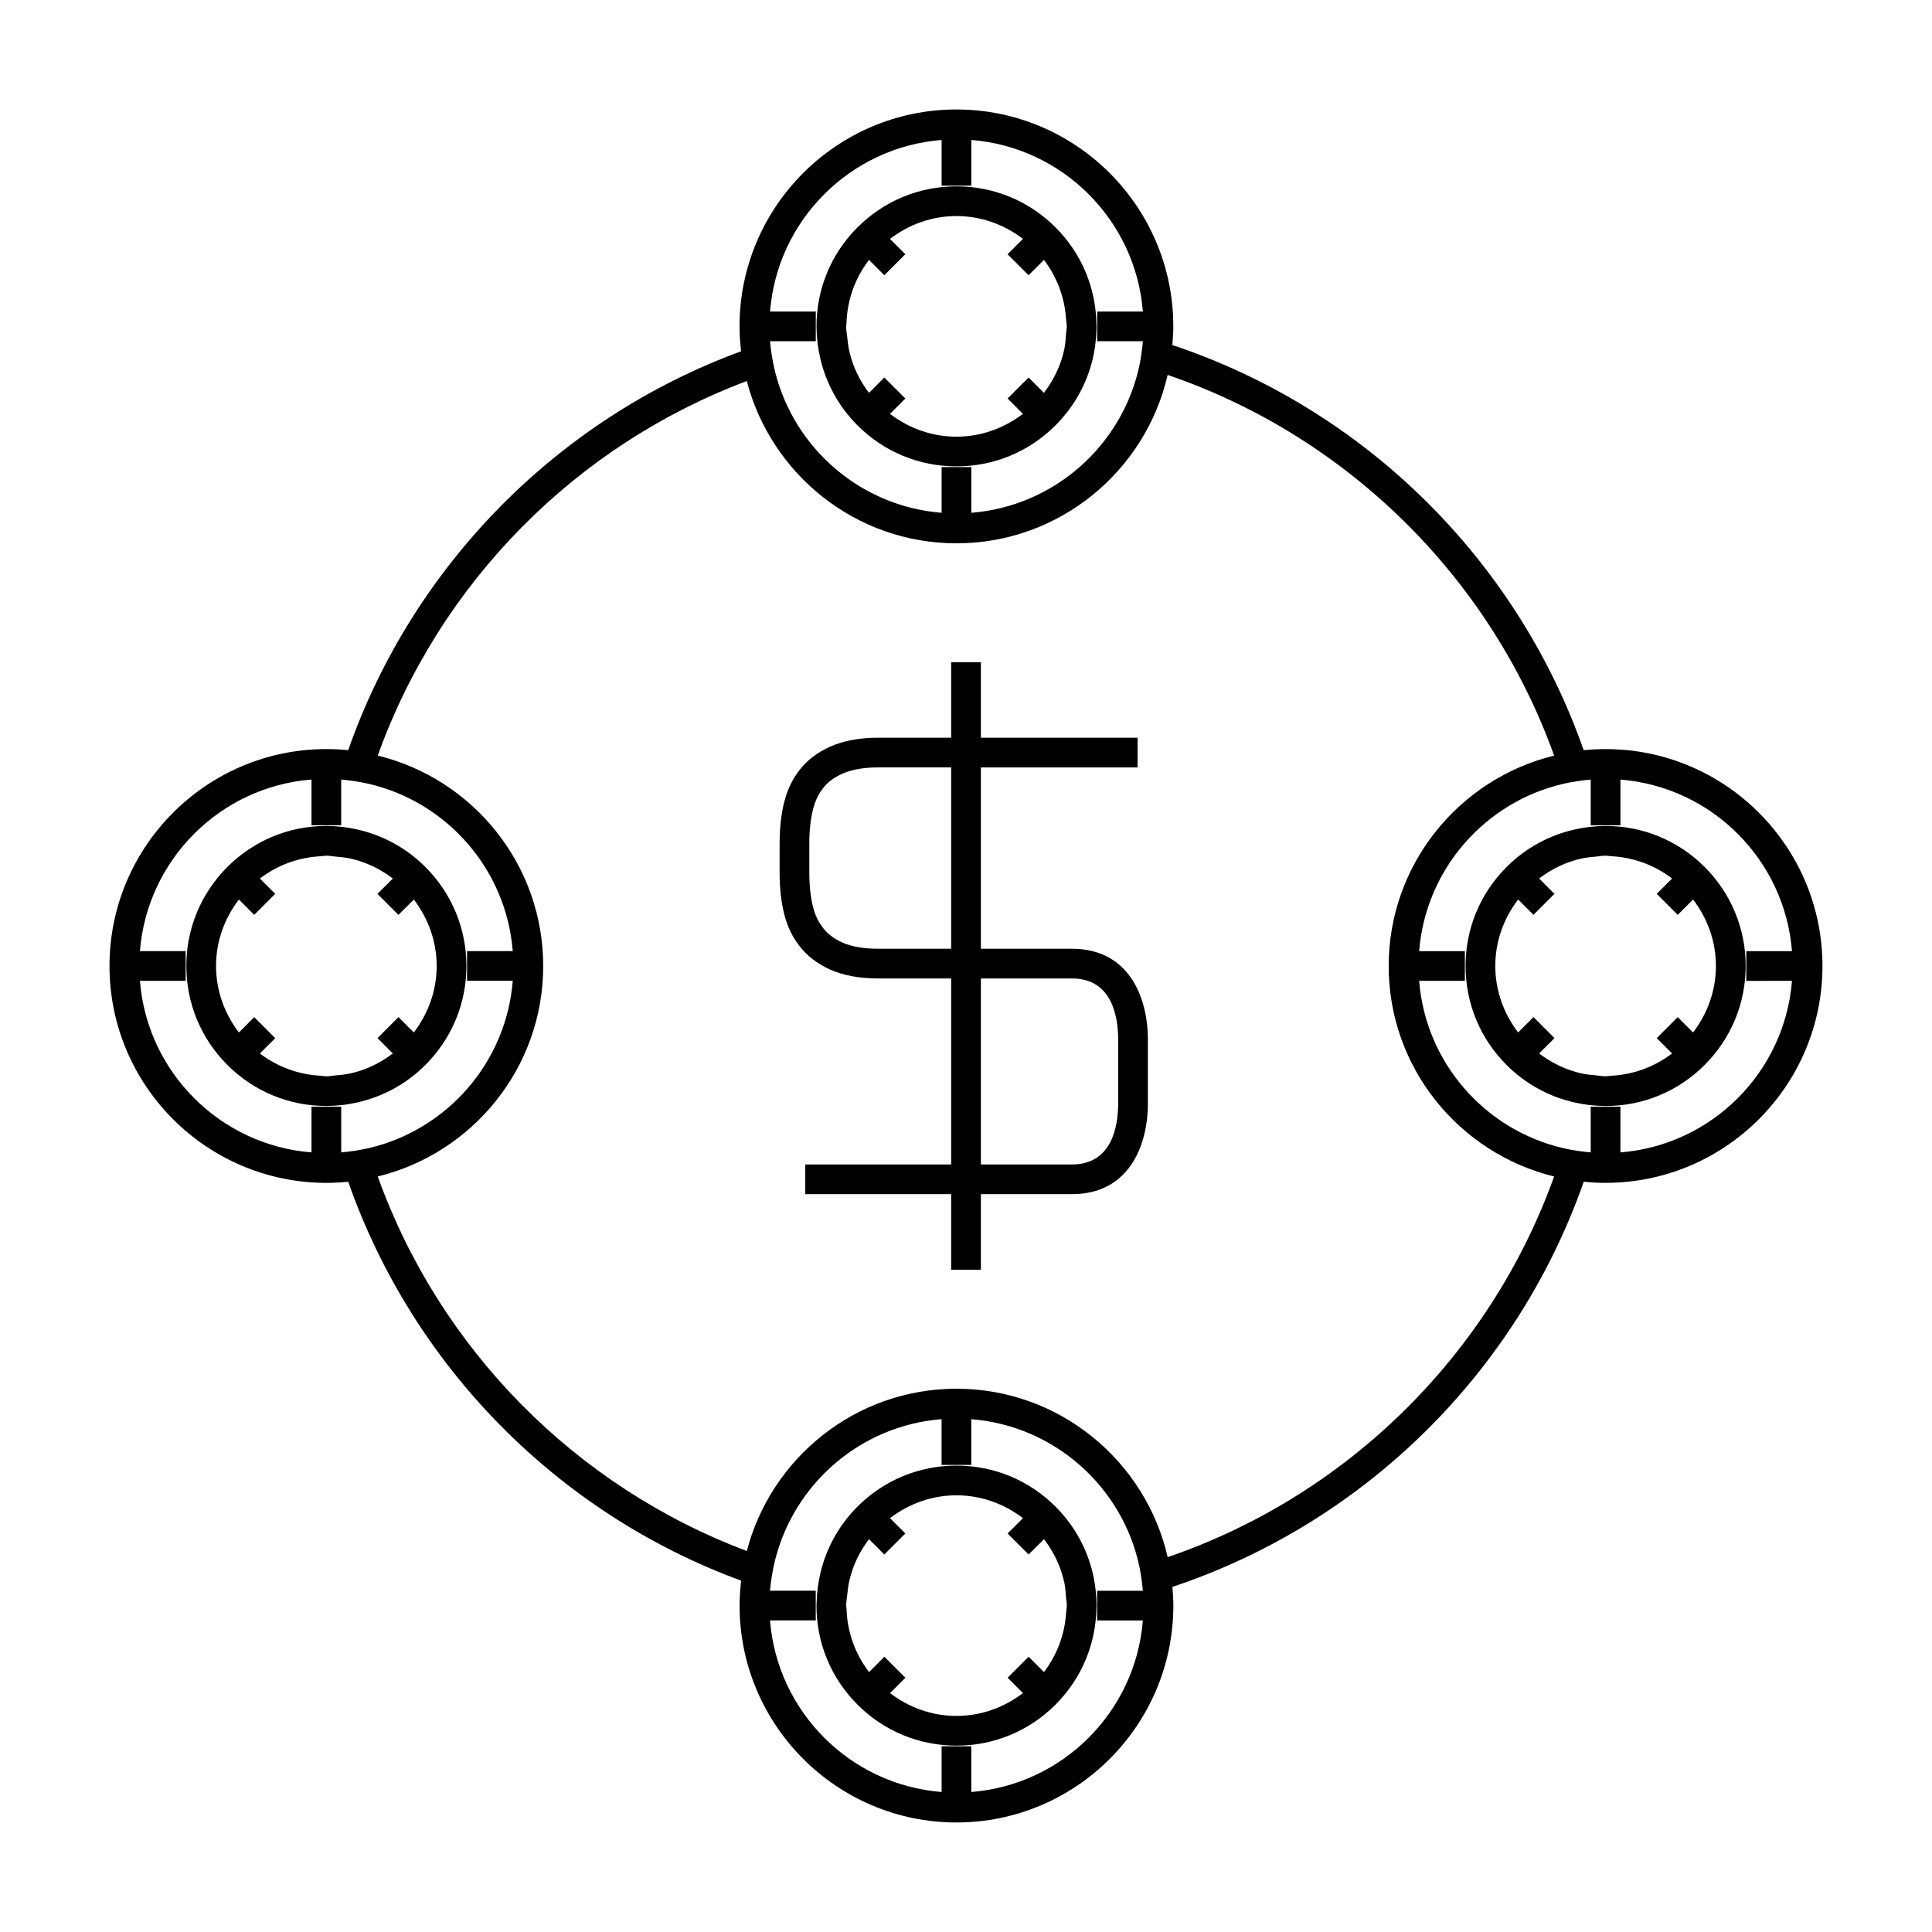 <?xml version="1.0" encoding="UTF-8"?>
<!-- Uploaded to: ICON Repo, www.iconrepo.com, Generator: ICON Repo Mixer Tools -->
<svg fill="#000000" width="800px" height="800px" version="1.1" viewBox="144 144 512 512" xmlns="http://www.w3.org/2000/svg">
 <g>
  <path d="m428.1 395.43h-24.152v-48.055h41.523v-7.875h-41.523v-20h-7.875v20h-19.328c-4.949 0-9.246 0.805-12.777 2.383-3.375 1.512-6.102 3.606-8.094 6.199-1.879 2.414-3.191 5.144-4.016 8.348-0.836 3.254-1.254 6.992-1.254 11.098v7.731c0 4.109 0.426 7.848 1.254 11.117 0.828 3.227 2.144 5.957 3.984 8.285 1.961 2.586 4.68 4.695 8.141 6.289 3.527 1.559 7.824 2.352 12.762 2.352h19.328v49.285h-38.668v7.875h38.668v20.035h7.875v-20.035h24.152c14.824 0 20.105-12.465 20.105-24.125v-16.773c0-11.668-5.285-24.133-20.105-24.133zm-32.031 0h-19.328c-3.836 0-7.059-0.566-9.523-1.652-2.215-1.02-3.938-2.32-5.148-3.926-1.191-1.512-2.035-3.285-2.586-5.426-0.668-2.625-1.008-5.711-1.008-9.164v-7.731c0-3.453 0.34-6.535 1.008-9.148 0.547-2.137 1.402-3.93 2.617-5.496 1.203-1.57 2.914-2.856 5.082-3.824 2.516-1.125 5.731-1.695 9.562-1.695h19.328zm44.262 40.906c0 6.07-1.59 16.254-12.234 16.254h-24.152v-49.285h24.152c10.645 0 12.234 10.188 12.234 16.258z"/>
  <path d="m433.84 562.08c-1.426-7.086-4.894-13.594-10.125-18.812-7.008-7.012-16.328-10.867-26.238-10.867-9.914 0-19.234 3.856-26.238 10.867-4.949 4.949-8.293 11.059-9.844 17.711-0.301 1.281-0.539 2.578-0.703 3.894-0.164 1.309-0.262 2.625-0.285 3.953-0.004 0.23-0.031 0.453-0.031 0.684 0 9.914 3.863 19.23 10.875 26.238 7 7.008 16.316 10.863 26.23 10.863 9.914 0 19.23-3.856 26.238-10.867 6.894-6.894 10.727-16.039 10.848-25.77 0-0.156 0.02-0.316 0.02-0.473 0-1.176-0.062-2.348-0.168-3.5-0.125-1.328-0.312-2.637-0.578-3.922zm-7.312 9.332c-0.371 5.758-2.398 11.152-5.867 15.707l-4.062-4.066-5.566 5.566 4.062 4.066c-5.059 3.856-11.148 6.051-17.617 6.051-6.473 0-12.555-2.188-17.605-6.047l4.062-4.066-5.566-5.566-4.062 4.066c-3.656-4.797-5.75-10.523-5.957-16.625-0.012-0.336-0.102-0.656-0.102-0.988 0-1.008 0.188-1.973 0.289-2.961 0.133-1.324 0.305-2.625 0.609-3.906 0.938-3.906 2.691-7.531 5.148-10.754l4.062 4.062 5.566-5.566-4.066-4.062c5.059-3.856 11.148-6.051 17.617-6.051 6.473 0 12.559 2.195 17.617 6.051l-4.066 4.066 5.566 5.566 4.074-4.066c2.641 3.457 4.527 7.375 5.41 11.609 0.262 1.281 0.34 2.609 0.438 3.93 0.047 0.691 0.203 1.371 0.203 2.074 0 0.645-0.148 1.27-0.188 1.91z"/>
  <path d="m360.69 235.12c0.164 1.316 0.398 2.617 0.703 3.898 1.559 6.648 4.902 12.762 9.852 17.711 7 7.008 16.316 10.863 26.23 10.863 9.914 0 19.234-3.856 26.238-10.867 5.227-5.227 8.695-11.734 10.129-18.812 0.262-1.289 0.453-2.598 0.57-3.922 0.109-1.16 0.172-2.324 0.172-3.5 0-0.156-0.02-0.309-0.02-0.469-0.117-9.734-3.941-18.871-10.844-25.77-7.008-7.008-16.328-10.867-26.238-10.867-9.914 0-19.234 3.863-26.238 10.867-7.008 7.008-10.867 16.328-10.863 26.238 0 0.227 0.027 0.445 0.031 0.676 0.008 1.332 0.113 2.648 0.277 3.953zm7.644-5.613c0.203-6.102 2.293-11.828 5.953-16.633l4.066 4.066 5.566-5.566-4.066-4.066c5.059-3.856 11.148-6.051 17.617-6.051 6.473 0 12.562 2.195 17.621 6.051l-4.074 4.066 5.566 5.566 4.074-4.066c3.473 4.555 5.488 9.949 5.863 15.711 0.043 0.641 0.184 1.258 0.184 1.906 0 0.707-0.152 1.379-0.203 2.078-0.094 1.324-0.172 2.644-0.438 3.93-0.883 4.234-2.777 8.148-5.414 11.609l-4.062-4.066-5.566 5.566 4.062 4.066c-5.059 3.856-11.148 6.051-17.617 6.051-6.465 0-12.555-2.188-17.605-6.047l4.062-4.066-5.566-5.566-4.062 4.066c-2.457-3.223-4.215-6.848-5.152-10.754-0.309-1.281-0.477-2.582-0.609-3.906-0.102-0.988-0.289-1.957-0.289-2.961-0.004-0.332 0.082-0.652 0.09-0.984z"/>
  <path d="m569.5 342.52c-1.957 0-3.894 0.105-5.805 0.293-17.703-50.523-58.145-90.418-109.01-107.37 0.141-1.637 0.25-3.281 0.25-4.953 0-31.691-25.785-57.477-57.473-57.477-31.691 0-57.477 25.785-57.477 57.477 0 2.234 0.164 4.441 0.41 6.606-48.57 17.82-86.984 56.809-104.12 105.71-1.91-0.195-3.84-0.293-5.801-0.293-31.676 0.004-57.457 25.785-57.457 57.48 0 31.691 25.785 57.477 57.477 57.477 1.957 0 3.883-0.105 5.793-0.293 17.129 48.902 55.547 87.895 104.12 105.71-0.246 2.172-0.41 4.371-0.41 6.606 0 31.691 25.785 57.477 57.477 57.477 31.688 0 57.473-25.785 57.473-57.477 0-1.668-0.109-3.316-0.25-4.953 50.867-16.949 91.316-56.848 109.01-107.37 1.906 0.195 3.84 0.293 5.793 0.293 31.688 0 57.473-25.785 57.473-57.477-0.004-31.691-25.793-57.473-57.48-57.473zm-221.43-115.96c1.914-24.211 21.258-43.555 45.469-45.469v12.121h7.871v-12.121c24.203 1.914 43.547 21.258 45.465 45.469h-12.113v7.871h12.113c-0.066 0.875-0.168 1.742-0.285 2.602-0.18 1.324-0.371 2.641-0.656 3.93-4.555 21.086-22.539 37.191-44.523 38.934v-12.121h-7.871v12.121c-21.492-1.699-39.129-17.141-44.168-37.523-0.32-1.289-0.582-2.598-0.797-3.922-0.211-1.309-0.387-2.617-0.5-3.953v-0.074h12.117l0.004-3.203v-4.66zm-110.36 222.45c-1.086 0.156-2.18 0.301-3.285 0.387v-12.121h-7.875v12.121c-24.211-1.914-43.555-21.254-45.469-45.469h12.121v-7.871h-12.121c1.914-24.211 21.258-43.555 45.469-45.469v12.117h7.871v-12.117c1.105 0.09 2.199 0.227 3.285 0.387 1.324 0.195 2.629 0.426 3.922 0.723 20.75 4.793 36.535 22.609 38.258 44.355h-12.113v7.871h12.113c-1.723 21.754-17.508 39.57-38.262 44.363-1.285 0.297-2.59 0.527-3.914 0.723zm209.16 124.42c-1.914 24.211-21.254 43.555-45.465 45.469v-12.121h-7.871v12.121c-24.211-1.914-43.555-21.258-45.469-45.469h12.117v-7.871h-12.117v-0.074c0.109-1.332 0.289-2.648 0.5-3.953 0.215-1.324 0.477-2.629 0.797-3.914 5.039-20.387 22.676-35.828 44.168-37.523v12.121h7.871v-12.121c21.984 1.742 39.973 17.848 44.523 38.934 0.277 1.289 0.477 2.609 0.656 3.93 0.109 0.867 0.215 1.73 0.285 2.609h-12.121v7.871l12.125 0.004zm6.574-16.77c-5.856-25.52-28.703-44.633-55.977-44.633-26.68 0-49.109 18.305-55.555 43.004-45.41-17.066-81.398-53.531-97.801-99.25 25.121-6.144 43.844-28.785 43.844-55.777 0-26.984-18.719-49.629-43.844-55.77 16.41-45.723 52.391-82.184 97.797-99.254 6.445 24.695 28.871 43.004 55.555 43.004 27.27 0 50.117-19.113 55.977-44.633 47.574 16.285 85.453 53.629 102.42 100.89-25.117 6.144-43.844 28.785-43.844 55.77 0 26.992 18.727 49.629 43.844 55.77-16.953 47.242-54.836 84.594-102.42 100.88zm165.45-152.73c-1.914 24.211-21.254 43.555-45.465 45.469v-12.121h-7.871v12.121c-1.113-0.09-2.203-0.227-3.297-0.387-1.316-0.195-2.625-0.426-3.91-0.723-20.758-4.793-36.543-22.609-38.262-44.355h12.117v-7.871h-12.117c1.723-21.754 17.508-39.566 38.258-44.355 1.285-0.301 2.594-0.523 3.914-0.719 1.09-0.164 2.184-0.305 3.297-0.387v12.117h7.875v-12.117c24.203 1.914 43.547 21.258 45.465 45.469h-12.113v7.871l12.109-0.004z"/>
  <path d="m569.5 362.89c-0.035 0-0.066 0.004-0.105 0.004-1.332 0-2.656 0.09-3.969 0.23-1.316 0.141-2.625 0.367-3.91 0.652-6.863 1.5-13.172 4.902-18.258 9.988-7.008 7.008-10.867 16.328-10.867 26.238 0 9.914 3.863 19.23 10.875 26.238 5.086 5.086 11.395 8.484 18.258 9.98 1.285 0.277 2.586 0.504 3.91 0.645 1.312 0.141 2.629 0.227 3.969 0.23 0.031 0 0.062 0.004 0.102 0.004 9.914 0 19.23-3.856 26.238-10.867 7.008-7.012 10.867-16.328 10.875-26.238 0-9.914-3.856-19.234-10.867-26.238-7.016-7.004-16.332-10.867-26.25-10.867zm23.184 54.719-4.066-4.066-5.566 5.566 4.066 4.066c-4.676 3.562-10.238 5.617-16.168 5.91-0.488 0.02-0.961 0.141-1.449 0.141-0.855 0-1.676-0.172-2.519-0.246-1.324-0.109-2.633-0.234-3.914-0.523-4.066-0.914-7.836-2.734-11.18-5.281l4.066-4.066-5.566-5.566-4.066 4.066c-3.856-5.059-6.051-11.148-6.055-17.617 0-6.473 2.188-12.559 6.051-17.617l4.062 4.062 5.566-5.566-4.062-4.062c3.344-2.547 7.106-4.371 11.18-5.281 1.281-0.289 2.594-0.41 3.914-0.523 0.844-0.074 1.664-0.246 2.519-0.246 0.488 0 0.961 0.117 1.441 0.141 5.93 0.293 11.5 2.348 16.18 5.91l-4.074 4.066 5.566 5.566 4.074-4.066c3.856 5.059 6.051 11.148 6.051 17.613 0 6.477-2.191 12.562-6.051 17.621z"/>
  <path d="m256.73 373.76c-5.086-5.086-11.395-8.484-18.258-9.988-1.285-0.285-2.586-0.504-3.91-0.652-1.312-0.141-2.629-0.227-3.961-0.23-0.035 0-0.074-0.004-0.109-0.004-9.914 0-19.234 3.863-26.238 10.867-7.008 7.008-10.867 16.328-10.867 26.238 0 9.914 3.863 19.23 10.875 26.238 7.008 7.008 16.32 10.863 26.234 10.863 0.031 0 0.066-0.004 0.105-0.004 1.34-0.004 2.66-0.09 3.969-0.23 1.316-0.141 2.625-0.367 3.906-0.652 6.863-1.496 13.172-4.894 18.258-9.98 7.008-7.012 10.867-16.328 10.875-26.238-0.012-9.898-3.867-19.219-10.879-26.227zm-3.062 43.852-4.066-4.066-5.566 5.566 4.066 4.066c-3.344 2.547-7.106 4.367-11.18 5.281-1.281 0.289-2.594 0.414-3.914 0.523-0.844 0.074-1.668 0.246-2.523 0.246-0.488 0-0.961-0.117-1.441-0.141-5.93-0.293-11.492-2.34-16.168-5.902l4.066-4.066-5.566-5.566-4.066 4.066c-3.856-5.059-6.051-11.148-6.055-17.617 0-6.473 2.188-12.559 6.051-17.617l4.062 4.062 5.566-5.566-4.062-4.062c4.676-3.57 10.242-5.621 16.18-5.91 0.484-0.02 0.949-0.141 1.438-0.141 0.859 0 1.68 0.172 2.523 0.246 1.324 0.117 2.633 0.234 3.914 0.523 4.074 0.914 7.84 2.734 11.18 5.281l-4.074 4.066 5.566 5.566 4.074-4.066c3.856 5.059 6.051 11.148 6.051 17.613-0.004 6.469-2.191 12.555-6.055 17.613z"/>
 </g>
</svg>